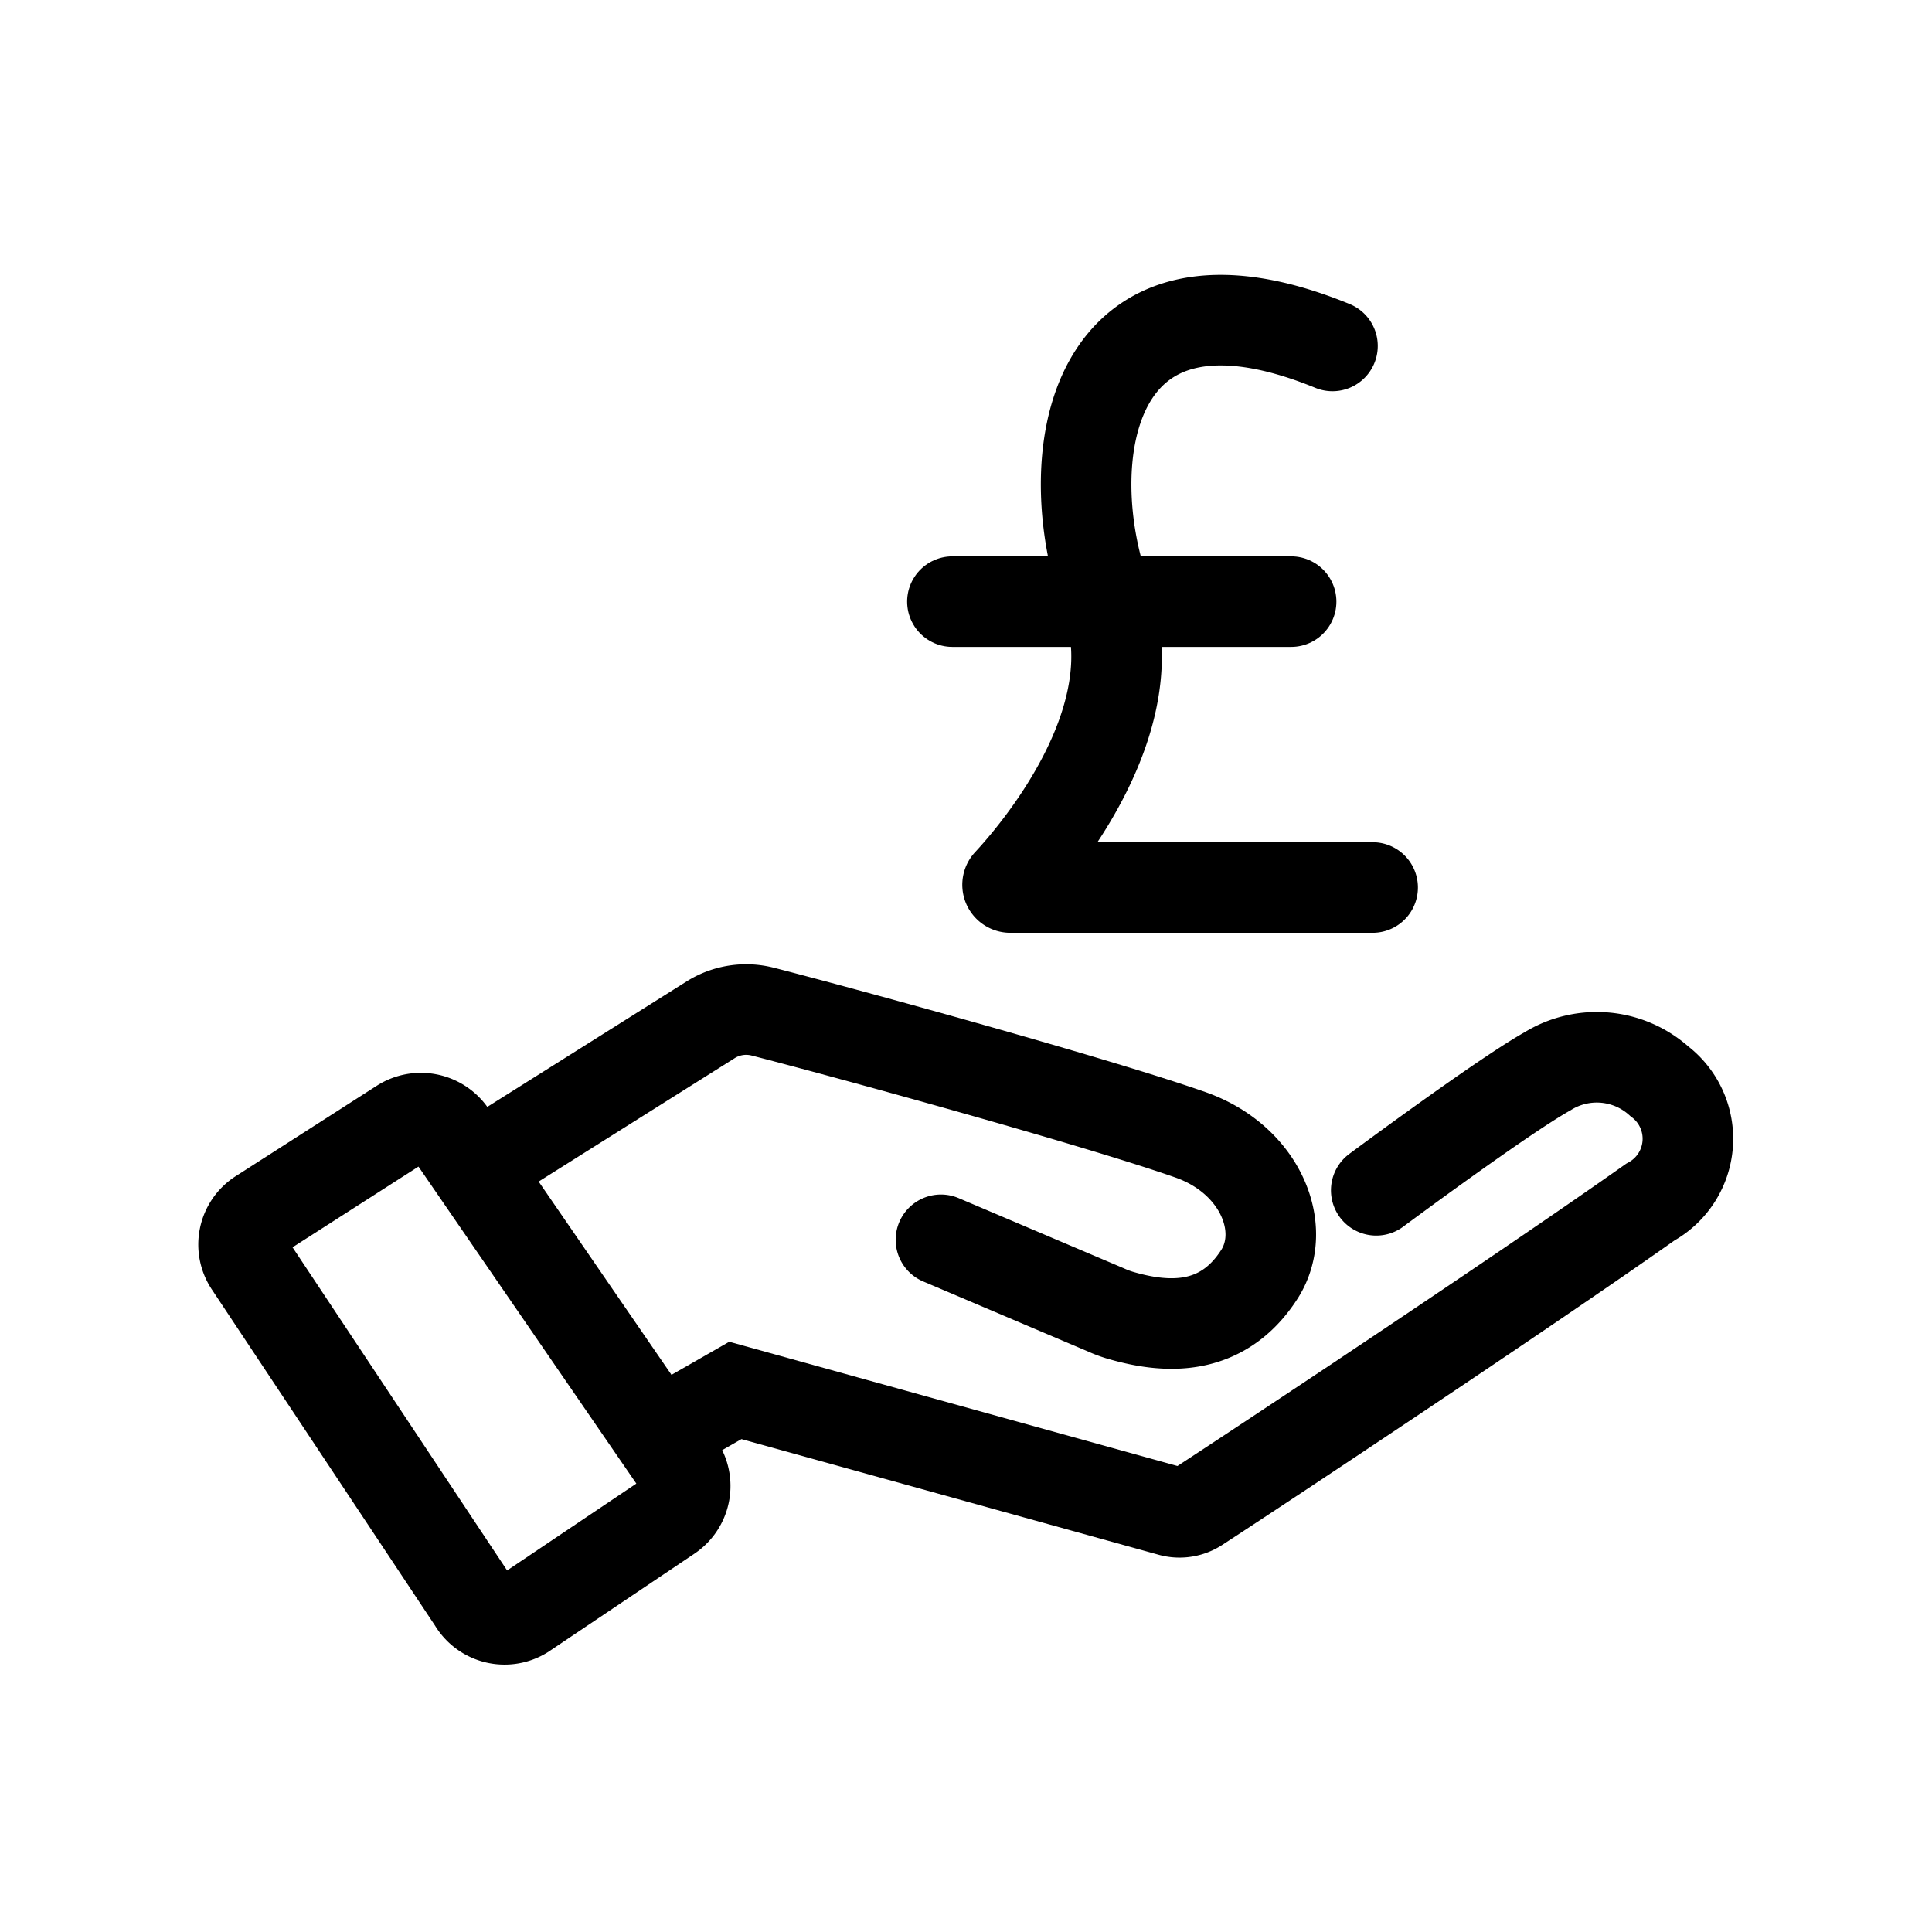 <svg xmlns="http://www.w3.org/2000/svg" viewBox="0 0 64 64" stroke-width="3" stroke="currentColor" fill="none"><path d="M15.68,53.05,8.27,41.89a1.19,1.19,0,0,1,.34-1.66l4.68-3a1.21,1.21,0,0,1,1.64.32l7.56,11a1.2,1.2,0,0,1-.32,1.67l-4.82,3.24A1.2,1.2,0,0,1,15.68,53.05Z" stroke-linecap="round"/><path d="M15.76,38.68l7.8-4.91a2.21,2.21,0,0,1,1.7-.26c2.77.71,11.1,3,14.17,4.08,2.31.81,3.24,3.08,2.31,4.59-1.26,2-3.18,1.8-4.56,1.41a3.62,3.62,0,0,1-.55-.2l-5.46-2.32" stroke-linecap="round"/><path d="M21.81,47.52l2.55-1.46,14.43,4a1.09,1.09,0,0,0,.88-.14c2-1.3,10.71-7.07,15-10.1a2.39,2.39,0,0,0,.3-4,3.1,3.1,0,0,0-3.71-.33c-1.5.84-5.67,3.94-5.67,3.94" stroke-linecap="round"/><path d="M45.47,29.4h-12a.09.09,0,0,1-.07-.15c.82-.88,4.75-5.38,3.25-9.44C35,15.3,36,8.13,44.14,11.46" stroke-linecap="round"/><line x1="31.55" y1="19.93" x2="42.77" y2="19.93" stroke-linecap="round"/></svg>